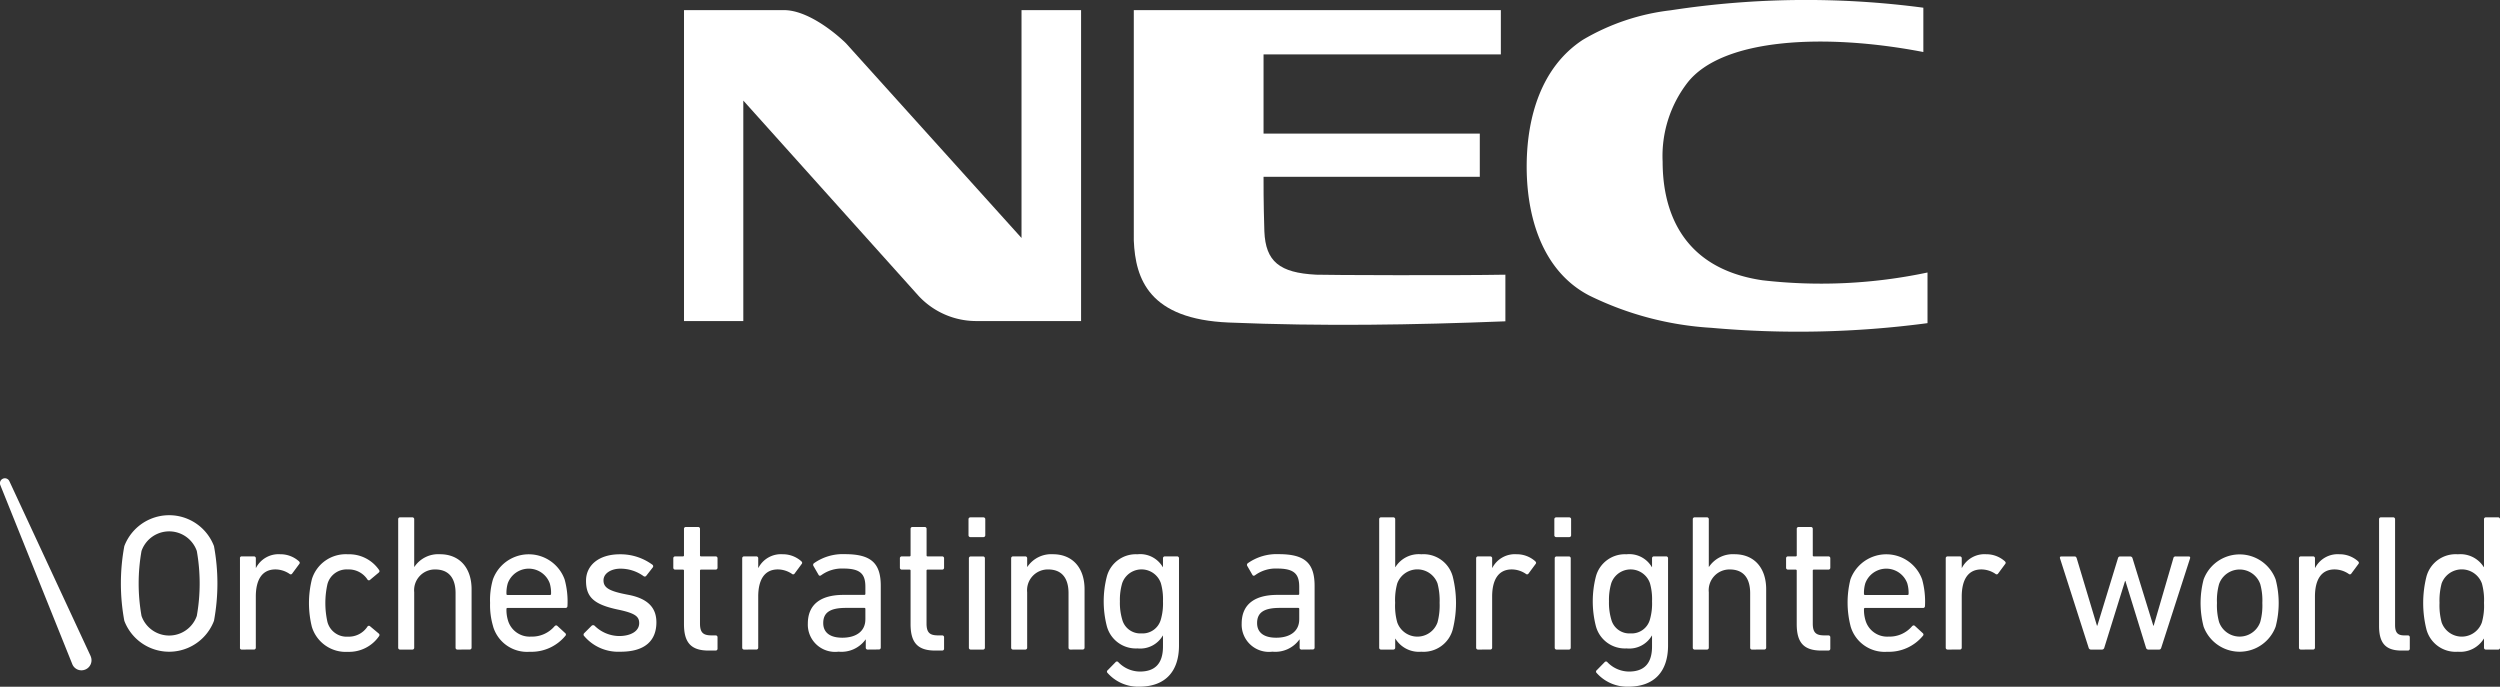 <svg id="グループ_1973" data-name="グループ 1973" xmlns="http://www.w3.org/2000/svg" xmlns:xlink="http://www.w3.org/1999/xlink" width="204.838" height="56.267" viewBox="0 0 204.838 56.267">
  <rect x="0" y="0" width="204.838" height="56.267" fill="#333333" stroke="none"/>
  <defs>
    <clipPath id="clip-path">
      <rect id="長方形_773" data-name="長方形 773" width="204.838" height="56.267" fill="none"/>
    </clipPath>
  </defs>
  <g id="グループ_1972" data-name="グループ 1972" clip-path="url(#clip-path)">
    <path id="パス_807" data-name="パス 807" d="M315,4.658h8.188c1.879,0,4.087,1.746,5.083,2.717l14.383,15.953V4.658h4.88V30.134h-8.554a6.448,6.448,0,0,1-4.774-2.077L319.859,12.07V30.134H315Z" transform="translate(-258.956 -3.829)" fill="#fff"/>
    <path id="パス_808" data-name="パス 808" d="M735.924,26.478a80.23,80.23,0,0,1-17.713.383,26.163,26.163,0,0,1-10-2.645c-3.928-2.038-5.177-6.629-5.128-10.792.043-3.845,1.19-7.928,4.6-10.161a18.28,18.28,0,0,1,7.2-2.419,73.12,73.12,0,0,1,20.7-.211v3.63c-8.006-1.546-16.451-1.162-19.327,2.514a9.84,9.84,0,0,0-2.035,6.478c0,3.455,1.171,8.684,8.181,9.711a42.028,42.028,0,0,0,13.522-.638Z" transform="translate(-577.993 -0.001)" fill="#fff"/>
    <path id="パス_809" data-name="パス 809" d="M537.08,26.336c.7.036,11.732.071,15.517,0v3.82c-7.633.3-14.966.419-22.655.1-6.532-.27-7.659-3.558-7.791-6.714V4.658h30.075V8.287H532.782v6.487H550.5v3.539H532.782c-.008,1.916.05,4.084.067,4.474.1,2.474,1.25,3.394,4.231,3.548" transform="translate(-429.253 -3.829)" fill="#fff"/>
    <path id="パス_810" data-name="パス 810" d="M7.438,234.9.771,220.552a.4.4,0,0,0-.742.321l5.9,14.678a.806.806,0,0,0,1.067.424H7a.821.821,0,0,0,.434-1.072" transform="translate(0 -181.12)" fill="#fff"/>
    <path id="パス_811" data-name="パス 811" d="M55.952,245.918a16.781,16.781,0,0,1,0-6.119,3.93,3.93,0,0,1,7.347,0,16.791,16.791,0,0,1,0,6.119,3.93,3.93,0,0,1-7.347,0m5.939-.4a15.23,15.23,0,0,0,0-5.322,2.4,2.4,0,0,0-4.53,0,15.241,15.241,0,0,0,0,5.322,2.4,2.4,0,0,0,4.53,0" transform="translate(-45.766 -195.052)" fill="#fff"/>
    <path id="パス_812" data-name="パス 812" d="M110.655,263.076a.134.134,0,0,1-.144-.159V255.6a.134.134,0,0,1,.144-.159h1a.149.149,0,0,1,.156.159v.781h.015a2.077,2.077,0,0,1,1.984-1.116,2.271,2.271,0,0,1,1.53.574c.078.08.094.143.031.223l-.578.781a.14.14,0,0,1-.219.032,2.078,2.078,0,0,0-1.156-.366c-1.14,0-1.609.908-1.609,2.231v4.175a.149.149,0,0,1-.156.159Z" transform="translate(-90.849 -209.853)" fill="#fff"/>
    <path id="パス_813" data-name="パス 813" d="M142.527,257.324a2.9,2.9,0,0,1,2.952-2.056,2.98,2.98,0,0,1,2.561,1.291c.047.08.047.143-.047.223l-.687.574a.138.138,0,0,1-.219-.016,1.828,1.828,0,0,0-1.609-.829,1.625,1.625,0,0,0-1.671,1.2,7.1,7.1,0,0,0,0,3.107,1.625,1.625,0,0,0,1.671,1.2,1.828,1.828,0,0,0,1.609-.829.138.138,0,0,1,.219-.016l.687.574c.094.08.094.143.047.223a2.98,2.98,0,0,1-2.561,1.291,2.9,2.9,0,0,1-2.952-2.056,8.117,8.117,0,0,1,0-3.872" transform="translate(-116.977 -209.853)" fill="#fff"/>
    <path id="パス_814" data-name="パス 814" d="M188.239,249.087a.149.149,0,0,1-.156-.159v-4.462c0-1.227-.547-1.944-1.671-1.944a1.7,1.7,0,0,0-1.718,1.865v4.541a.149.149,0,0,1-.156.159h-1a.149.149,0,0,1-.156-.159V238.41a.149.149,0,0,1,.156-.159h1a.149.149,0,0,1,.156.159v3.9h.015a2.351,2.351,0,0,1,2.093-1.036c1.624,0,2.593,1.132,2.593,2.868v4.781a.149.149,0,0,1-.156.159Z" transform="translate(-150.756 -195.863)" fill="#fff"/>
    <path id="パス_815" data-name="パス 815" d="M576.739,263.076a.149.149,0,0,1-.156-.159v-.669h-.016a2.435,2.435,0,0,1-2.218,1,2.233,2.233,0,0,1-2.514-2.295c0-1.609,1.093-2.358,2.921-2.358h1.7a.084.084,0,0,0,.094-.1v-.558c0-1.052-.406-1.5-1.8-1.5a2.868,2.868,0,0,0-1.812.542c-.078.064-.172.064-.219-.016l-.422-.733a.171.171,0,0,1,.031-.223,4.092,4.092,0,0,1,2.546-.749c2.124,0,2.936.717,2.936,2.6v5.051a.149.149,0,0,1-.156.159Zm-.187-2.47v-.845a.084.084,0,0,0-.094-.1h-1.5c-1.3,0-1.859.382-1.859,1.243,0,.781.562,1.2,1.562,1.2,1.171,0,1.89-.558,1.89-1.5" transform="translate(-470.098 -209.853)" fill="#fff"/>
    <path id="パス_816" data-name="パス 816" d="M635.323,249.087a.149.149,0,0,1-.156-.159V238.41a.149.149,0,0,1,.156-.159h1a.149.149,0,0,1,.156.159v3.92h.016a2.256,2.256,0,0,1,2.124-1.052,2.476,2.476,0,0,1,2.577,1.833,8.907,8.907,0,0,1,0,4.318,2.476,2.476,0,0,1-2.577,1.833,2.264,2.264,0,0,1-2.124-1.068h-.016v.733a.149.149,0,0,1-.156.159Zm4.623-2.231a5.393,5.393,0,0,0,.172-1.594,5.533,5.533,0,0,0-.172-1.594,1.757,1.757,0,0,0-3.3,0,5.074,5.074,0,0,0-.172,1.594,5.009,5.009,0,0,0,.172,1.594,1.749,1.749,0,0,0,3.3,0" transform="translate(-522.163 -195.863)" fill="#fff"/>
    <path id="パス_817" data-name="パス 817" d="M679.97,263.076a.149.149,0,0,1-.156-.159V255.6a.149.149,0,0,1,.156-.159h1a.149.149,0,0,1,.156.159v.781h.015a2.077,2.077,0,0,1,1.984-1.116,2.273,2.273,0,0,1,1.531.574c.078.08.093.143.031.223l-.578.781a.14.14,0,0,1-.219.032,2.077,2.077,0,0,0-1.156-.366c-1.14,0-1.609.908-1.609,2.231v4.175a.149.149,0,0,1-.156.159Z" transform="translate(-558.866 -209.853)" fill="#fff"/>
    <path id="パス_818" data-name="パス 818" d="M715.986,239.871a.149.149,0,0,1-.156-.159v-1.3a.149.149,0,0,1,.156-.159h1.062a.149.149,0,0,1,.156.159v1.3a.149.149,0,0,1-.156.159Zm.031,9.216a.149.149,0,0,1-.156-.159v-7.314a.149.149,0,0,1,.156-.159h1a.149.149,0,0,1,.156.159v7.314a.149.149,0,0,1-.156.159Z" transform="translate(-588.475 -195.863)" fill="#fff"/>
    <path id="パス_819" data-name="パス 819" d="M733.835,264.988a.145.145,0,0,1,.015-.223l.64-.653a.145.145,0,0,1,.234,0,2.473,2.473,0,0,0,1.765.765c1.234,0,1.89-.653,1.89-2.056v-.892h-.015a2.137,2.137,0,0,1-2.077,1.052,2.458,2.458,0,0,1-2.515-1.848,8.19,8.19,0,0,1,0-4.016,2.458,2.458,0,0,1,2.515-1.849,2.136,2.136,0,0,1,2.077,1.052h.015V255.6a.149.149,0,0,1,.156-.159h1a.149.149,0,0,1,.156.159v7.139c0,2.167-1.156,3.378-3.264,3.378a3.35,3.35,0,0,1-2.592-1.131m4.373-4.382a4.727,4.727,0,0,0,.172-1.482,4.789,4.789,0,0,0-.172-1.482,1.676,1.676,0,0,0-3.17,0,4.867,4.867,0,0,0-.187,1.482,4.8,4.8,0,0,0,.187,1.482,1.53,1.53,0,0,0,1.577,1.147,1.549,1.549,0,0,0,1.593-1.147" transform="translate(-603.019 -209.853)" fill="#fff"/>
    <path id="パス_820" data-name="パス 820" d="M784.448,249.087a.149.149,0,0,1-.156-.159v-4.462c0-1.227-.547-1.944-1.671-1.944a1.7,1.7,0,0,0-1.718,1.865v4.541a.149.149,0,0,1-.156.159h-1a.149.149,0,0,1-.156-.159V238.41a.149.149,0,0,1,.156-.159h1a.149.149,0,0,1,.156.159v3.9h.015a2.351,2.351,0,0,1,2.093-1.036c1.624,0,2.593,1.132,2.593,2.868v4.781a.149.149,0,0,1-.156.159Z" transform="translate(-640.892 -195.863)" fill="#fff"/>
    <path id="パス_821" data-name="パス 821" d="M825.431,252.848c-1.453,0-2.015-.669-2.015-2.167v-4.366a.084.084,0,0,0-.094-.1H822.7a.149.149,0,0,1-.156-.159v-.765a.149.149,0,0,1,.156-.159h.625a.084.084,0,0,0,.094-.1v-2.151a.149.149,0,0,1,.156-.159h1a.149.149,0,0,1,.156.159v2.151a.084.084,0,0,0,.094.1h1.187a.149.149,0,0,1,.156.159v.765a.149.149,0,0,1-.156.159h-1.187a.084.084,0,0,0-.094.1v4.318c0,.765.281.972.953.972h.328a.149.149,0,0,1,.156.159v.924a.149.149,0,0,1-.156.159Z" transform="translate(-676.201 -199.544)" fill="#fff"/>
    <path id="パス_822" data-name="パス 822" d="M851.133,261.18a7.8,7.8,0,0,1-.016-3.856,3.125,3.125,0,0,1,5.872,0,6.787,6.787,0,0,1,.234,2.183.154.154,0,0,1-.172.159H852.32a.084.084,0,0,0-.094.1,2.916,2.916,0,0,0,.125.924,1.85,1.85,0,0,0,1.89,1.323,2.422,2.422,0,0,0,1.921-.845c.078-.08.156-.1.234-.032l.641.59a.145.145,0,0,1,.016.223,3.607,3.607,0,0,1-2.92,1.307,2.9,2.9,0,0,1-3-2.072m4.654-2.582a.084.084,0,0,0,.094-.1,2.731,2.731,0,0,0-.11-.86,1.832,1.832,0,0,0-3.436,0,2.729,2.729,0,0,0-.11.86.084.084,0,0,0,.094.1Z" transform="translate(-699.5 -209.853)" fill="#fff"/>
    <path id="パス_823" data-name="パス 823" d="M896.236,263.076a.149.149,0,0,1-.156-.159V255.6a.149.149,0,0,1,.156-.159h1a.149.149,0,0,1,.156.159v.781h.016a2.077,2.077,0,0,1,1.984-1.116,2.271,2.271,0,0,1,1.53.574c.078.08.094.143.031.223l-.578.781a.14.14,0,0,1-.219.032,2.078,2.078,0,0,0-1.156-.366c-1.14,0-1.609.908-1.609,2.231v4.175a.149.149,0,0,1-.156.159Z" transform="translate(-736.656 -209.853)" fill="#fff"/>
    <path id="パス_824" data-name="パス 824" d="M955.9,263.887a.2.2,0,0,1-.187-.159l-1.687-5.466H954l-1.7,5.466a.2.2,0,0,1-.187.159H951.2a.2.2,0,0,1-.187-.159l-2.343-7.314c-.031-.1.016-.159.109-.159h1.062c.109,0,.156.032.2.159l1.655,5.514h.031l1.687-5.514a.184.184,0,0,1,.187-.159h.812a.2.2,0,0,1,.2.159l1.7,5.514h.031l1.609-5.514a.177.177,0,0,1,.2-.159h1.062c.094,0,.141.064.109.159l-2.358,7.314c-.031.1-.078.159-.187.159Z" transform="translate(-779.882 -210.663)" fill="#fff"/>
    <path id="パス_825" data-name="パス 825" d="M1013.7,261.2a7.628,7.628,0,0,1,0-3.872,3.147,3.147,0,0,1,5.9,0,7.624,7.624,0,0,1,0,3.872,3.147,3.147,0,0,1-5.9,0m4.638-.383a5.092,5.092,0,0,0,.172-1.562,4.978,4.978,0,0,0-.172-1.546,1.788,1.788,0,0,0-3.373,0,4.977,4.977,0,0,0-.172,1.546,5.091,5.091,0,0,0,.172,1.562,1.788,1.788,0,0,0,3.373,0" transform="translate(-833.145 -209.852)" fill="#fff"/>
    <path id="パス_826" data-name="パス 826" d="M1058.909,263.076a.149.149,0,0,1-.156-.159V255.6a.149.149,0,0,1,.156-.159h1a.149.149,0,0,1,.156.159v.781h.015a2.078,2.078,0,0,1,1.984-1.116,2.271,2.271,0,0,1,1.53.574c.078.08.094.143.031.223l-.578.781a.14.14,0,0,1-.219.032,2.077,2.077,0,0,0-1.156-.366c-1.14,0-1.609.908-1.609,2.231v4.175a.149.149,0,0,1-.156.159Z" transform="translate(-870.387 -209.853)" fill="#fff"/>
    <path id="パス_827" data-name="パス 827" d="M1097.47,249.166c-1.312,0-1.827-.637-1.827-2.008V238.41a.149.149,0,0,1,.156-.159h1a.149.149,0,0,1,.156.159v8.669c0,.637.234.845.75.845h.3a.149.149,0,0,1,.156.159v.924a.149.149,0,0,1-.156.159Z" transform="translate(-900.714 -195.863)" fill="#fff"/>
    <path id="パス_828" data-name="パス 828" d="M1121.1,249.087a.149.149,0,0,1-.156-.159v-.733h-.016a2.265,2.265,0,0,1-2.124,1.068,2.476,2.476,0,0,1-2.577-1.833,8.913,8.913,0,0,1,0-4.318,2.476,2.476,0,0,1,2.577-1.833,2.256,2.256,0,0,1,2.124,1.052h.016v-3.92a.149.149,0,0,1,.156-.159h1a.149.149,0,0,1,.156.159v10.517a.149.149,0,0,1-.156.159Zm-.328-2.231a5,5,0,0,0,.172-1.594,5.066,5.066,0,0,0-.172-1.594,1.757,1.757,0,0,0-3.3,0,5.529,5.529,0,0,0-.172,1.594,5.39,5.39,0,0,0,.172,1.594,1.749,1.749,0,0,0,3.3,0" transform="translate(-917.417 -195.863)" fill="#fff"/>
    <path id="パス_829" data-name="パス 829" d="M225.952,261.18a6.1,6.1,0,0,1-.25-1.928,6.028,6.028,0,0,1,.234-1.928,3.125,3.125,0,0,1,5.872,0,6.787,6.787,0,0,1,.234,2.183.154.154,0,0,1-.172.159h-4.732a.083.083,0,0,0-.094.1,2.921,2.921,0,0,0,.125.924,1.85,1.85,0,0,0,1.89,1.323,2.422,2.422,0,0,0,1.921-.845c.078-.08.156-.1.235-.032l.64.59a.144.144,0,0,1,.015.223,3.607,3.607,0,0,1-2.92,1.307,2.9,2.9,0,0,1-3-2.072m4.654-2.582a.084.084,0,0,0,.094-.1,2.741,2.741,0,0,0-.109-.86,1.832,1.832,0,0,0-3.436,0,2.73,2.73,0,0,0-.109.86.083.083,0,0,0,.094.1Z" transform="translate(-185.547 -209.853)" fill="#fff"/>
    <path id="パス_830" data-name="パス 830" d="M312.971,252.848c-1.452,0-2.015-.669-2.015-2.167v-4.366a.084.084,0,0,0-.094-.1h-.625a.149.149,0,0,1-.156-.159v-.765a.149.149,0,0,1,.156-.159h.625a.084.084,0,0,0,.094-.1v-2.151a.149.149,0,0,1,.156-.159h1a.149.149,0,0,1,.156.159v2.151a.084.084,0,0,0,.094.1h1.187a.149.149,0,0,1,.156.159v.765a.149.149,0,0,1-.156.159h-1.187a.084.084,0,0,0-.094.1v4.318c0,.765.281.972.953.972h.328a.149.149,0,0,1,.156.159v.924a.149.149,0,0,1-.156.159Z" transform="translate(-254.914 -199.544)" fill="#fff"/>
    <path id="パス_831" data-name="パス 831" d="M341.969,263.076a.149.149,0,0,1-.156-.159V255.6a.149.149,0,0,1,.156-.159h1a.149.149,0,0,1,.156.159v.781h.016a2.077,2.077,0,0,1,1.984-1.116,2.273,2.273,0,0,1,1.531.574c.078.08.093.143.031.223l-.578.781a.14.14,0,0,1-.219.032,2.078,2.078,0,0,0-1.156-.366c-1.14,0-1.609.908-1.609,2.231v4.175a.149.149,0,0,1-.156.159Z" transform="translate(-281 -209.853)" fill="#fff"/>
    <path id="パス_832" data-name="パス 832" d="M376.932,263.076a.149.149,0,0,1-.156-.159v-.669h-.015a2.436,2.436,0,0,1-2.218,1,2.233,2.233,0,0,1-2.514-2.295c0-1.609,1.093-2.358,2.921-2.358h1.7a.084.084,0,0,0,.094-.1v-.558c0-1.052-.406-1.5-1.8-1.5a2.868,2.868,0,0,0-1.812.542c-.078.064-.172.064-.218-.016l-.422-.733a.171.171,0,0,1,.031-.223,4.091,4.091,0,0,1,2.546-.749c2.124,0,2.936.717,2.936,2.6v5.051a.149.149,0,0,1-.156.159Zm-.188-2.47v-.845a.083.083,0,0,0-.094-.1h-1.5c-1.3,0-1.859.382-1.859,1.243,0,.781.562,1.2,1.562,1.2,1.171,0,1.89-.558,1.89-1.5" transform="translate(-305.839 -209.853)" fill="#fff"/>
    <path id="パス_833" data-name="パス 833" d="M417.326,252.848c-1.452,0-2.015-.669-2.015-2.167v-4.366a.084.084,0,0,0-.094-.1h-.625a.149.149,0,0,1-.156-.159v-.765a.149.149,0,0,1,.156-.159h.625a.084.084,0,0,0,.094-.1v-2.151a.149.149,0,0,1,.156-.159h1a.149.149,0,0,1,.156.159v2.151a.084.084,0,0,0,.094.1H417.9a.149.149,0,0,1,.156.159v.765a.149.149,0,0,1-.156.159h-1.187a.084.084,0,0,0-.094.1v4.318c0,.765.281.972.953.972h.328a.149.149,0,0,1,.156.159v.924a.149.149,0,0,1-.156.159Z" transform="translate(-340.703 -199.544)" fill="#fff"/>
    <path id="パス_834" data-name="パス 834" d="M446.187,239.871a.149.149,0,0,1-.156-.159v-1.3a.149.149,0,0,1,.156-.159h1.062a.149.149,0,0,1,.156.159v1.3a.149.149,0,0,1-.156.159Zm.031,9.216a.149.149,0,0,1-.156-.159v-7.314a.149.149,0,0,1,.156-.159h1a.149.149,0,0,1,.156.159v7.314a.149.149,0,0,1-.156.159Z" transform="translate(-366.676 -195.863)" fill="#fff"/>
    <path id="パス_835" data-name="パス 835" d="M470.529,263.076a.149.149,0,0,1-.156-.159v-4.462c0-1.227-.547-1.944-1.671-1.944a1.7,1.7,0,0,0-1.718,1.865v4.541a.149.149,0,0,1-.156.159h-1a.149.149,0,0,1-.156-.159V255.6a.149.149,0,0,1,.156-.159h1a.149.149,0,0,1,.156.159v.7H467a2.351,2.351,0,0,1,2.093-1.036c1.624,0,2.593,1.132,2.593,2.868v4.781a.149.149,0,0,1-.156.159Z" transform="translate(-382.823 -209.853)" fill="#fff"/>
    <path id="パス_836" data-name="パス 836" d="M508.607,264.988a.145.145,0,0,1,.016-.223l.64-.653a.145.145,0,0,1,.234,0,2.472,2.472,0,0,0,1.765.765c1.234,0,1.89-.653,1.89-2.056v-.892h-.015a2.137,2.137,0,0,1-2.077,1.052,2.458,2.458,0,0,1-2.515-1.848,8.189,8.189,0,0,1,0-4.016,2.458,2.458,0,0,1,2.515-1.849,2.136,2.136,0,0,1,2.077,1.052h.015V255.6a.149.149,0,0,1,.156-.159h1a.149.149,0,0,1,.156.159v7.139c0,2.167-1.156,3.378-3.264,3.378a3.35,3.35,0,0,1-2.593-1.131m4.373-4.382a4.734,4.734,0,0,0,.172-1.482,4.8,4.8,0,0,0-.172-1.482,1.676,1.676,0,0,0-3.171,0,4.868,4.868,0,0,0-.187,1.482,4.8,4.8,0,0,0,.187,1.482,1.53,1.53,0,0,0,1.577,1.147,1.549,1.549,0,0,0,1.593-1.147" transform="translate(-417.863 -209.853)" fill="#fff"/>
    <path id="パス_837" data-name="パス 837" d="M268.785,261.963a.167.167,0,0,1,0-.222l.614-.614a.184.184,0,0,1,.241-.012,2.905,2.905,0,0,0,2.024.85c.911,0,1.633-.377,1.636-1.051,0-.536-.3-.813-1.718-1.111-1.967-.413-2.643-1.006-2.638-2.372,0-1.239,1.023-2.169,2.787-2.163a4.415,4.415,0,0,1,2.652.854.156.156,0,0,1,.03.223l-.533.683a.151.151,0,0,1-.219.031,3.213,3.213,0,0,0-1.924-.612c-.648,0-1.358.327-1.361.955s.509.9,2.024,1.184c1.7.32,2.314,1.138,2.31,2.265-.005,1.459-.895,2.407-2.964,2.4a3.653,3.653,0,0,1-2.957-1.288" transform="translate(-220.928 -209.852)" fill="#fff"/>
  </g>
</svg>
